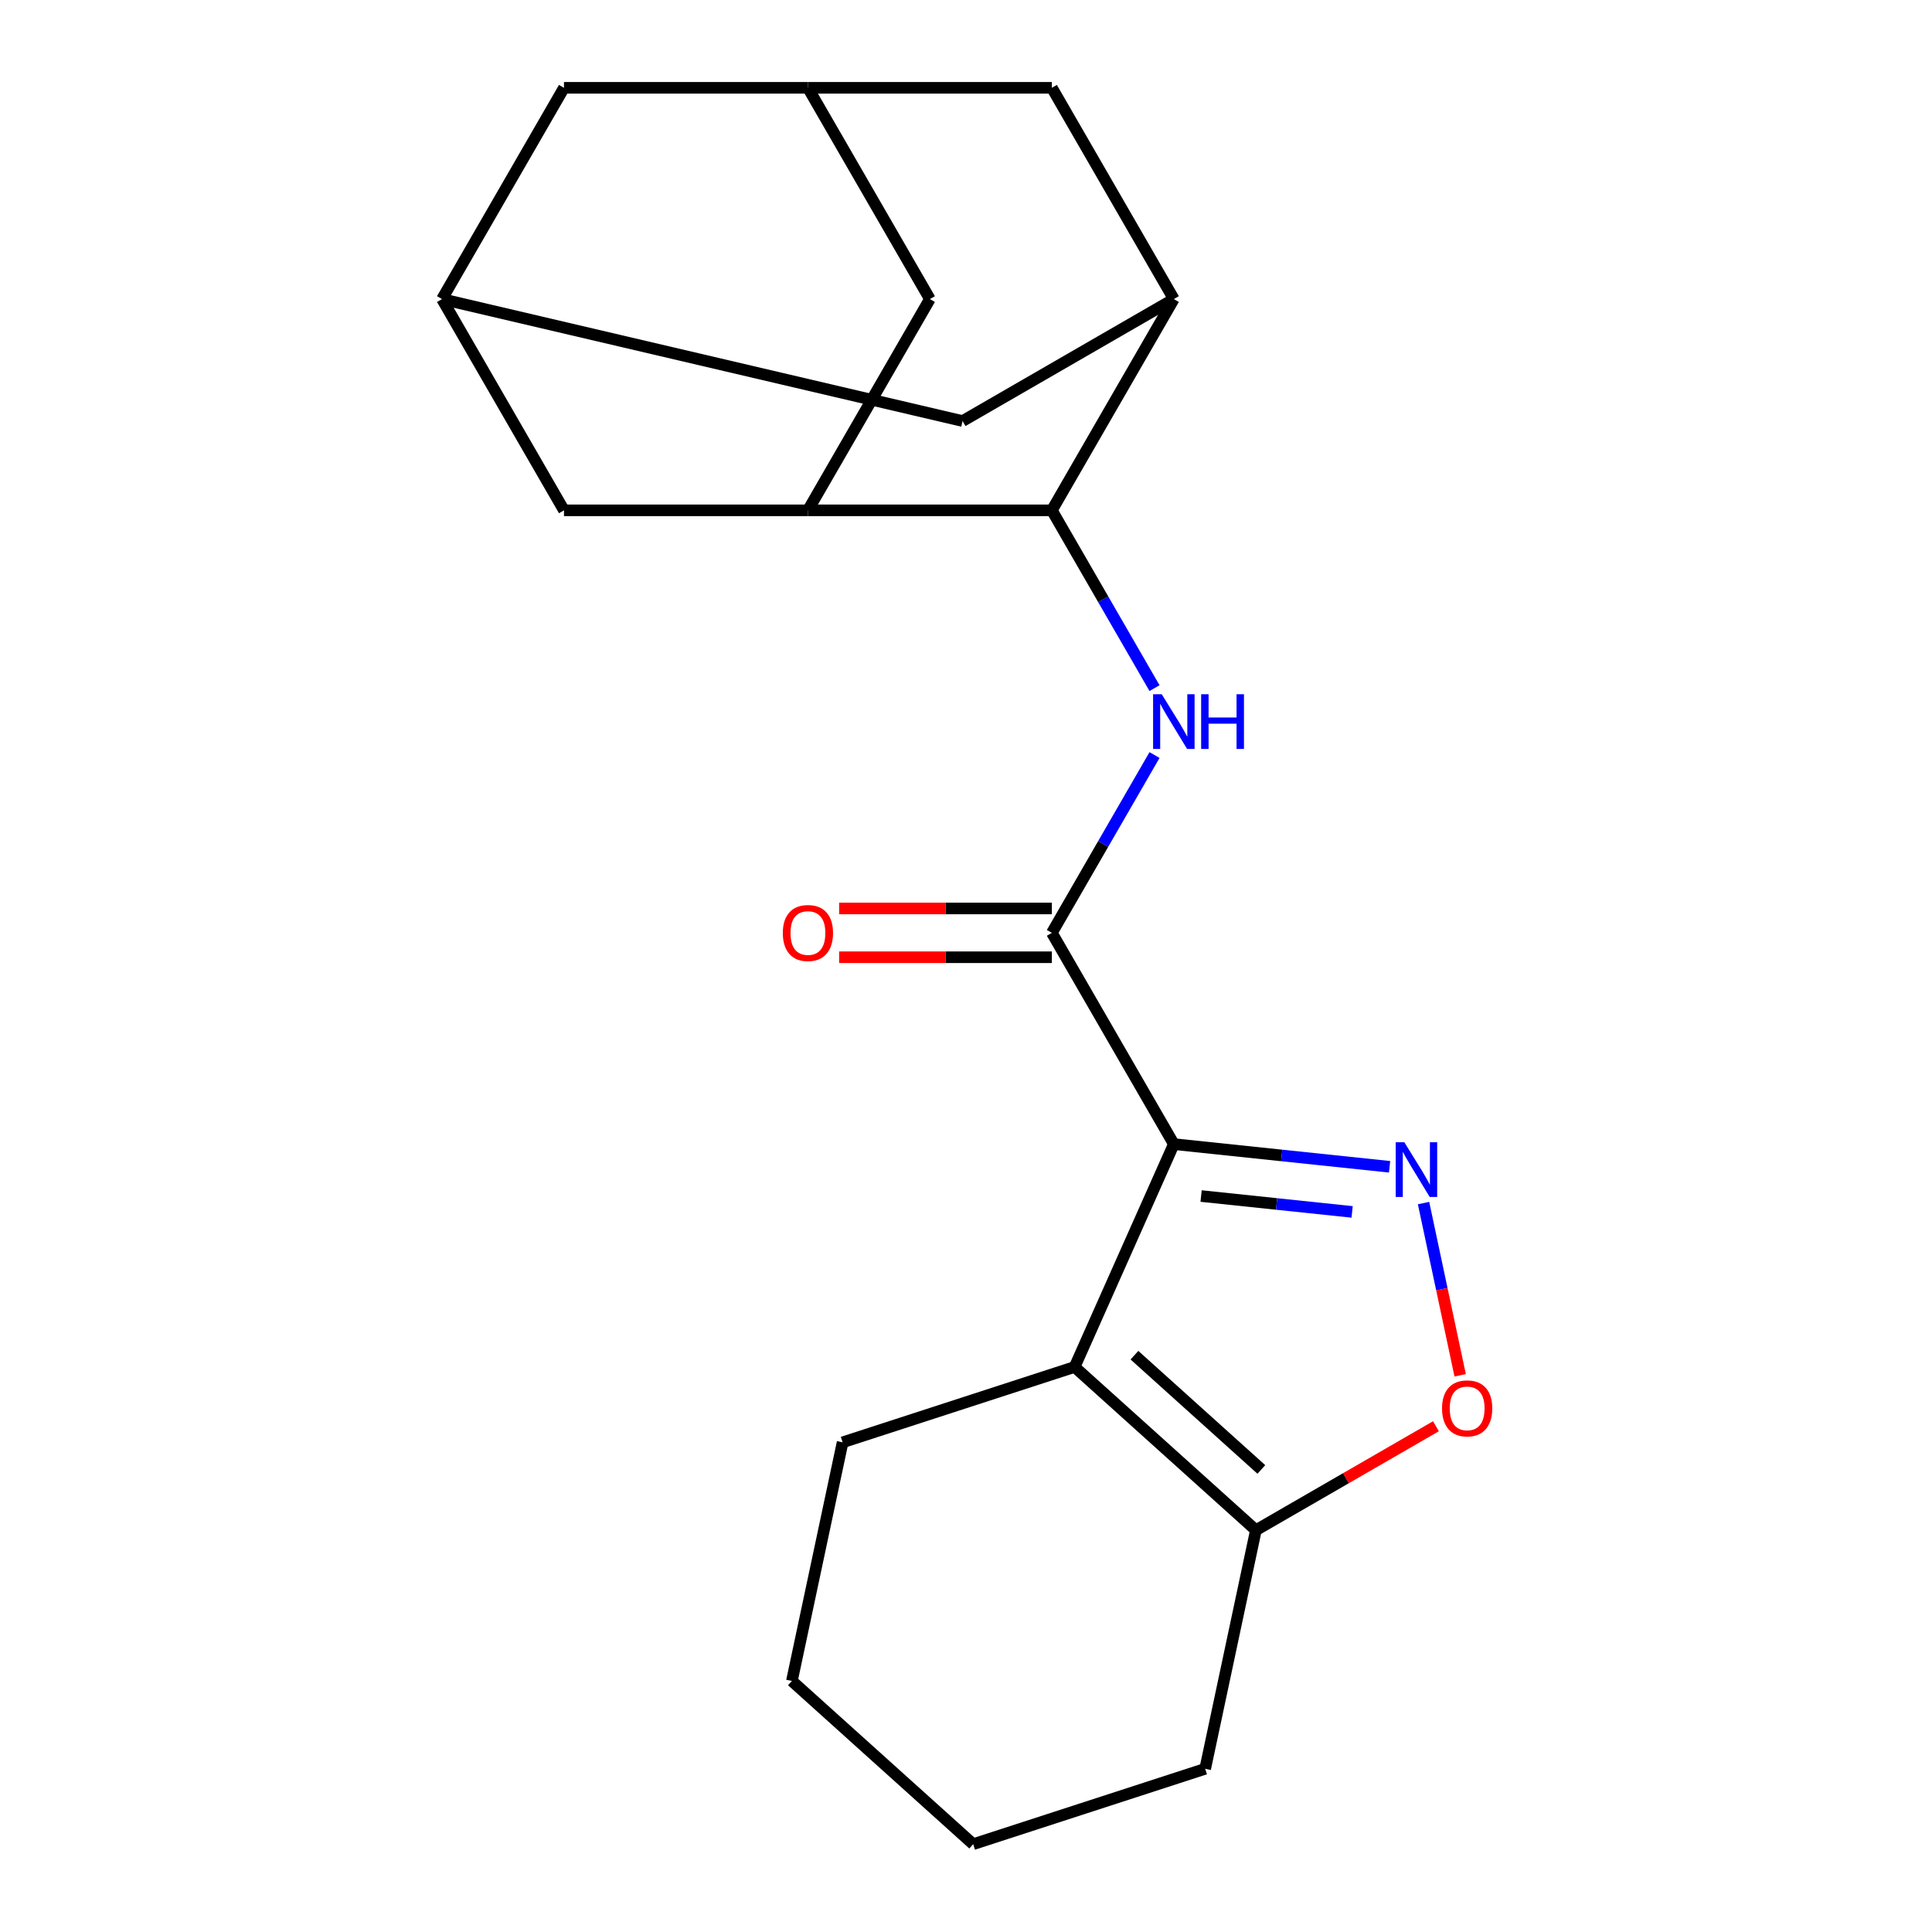 <?xml version='1.0' encoding='iso-8859-1'?>
<svg version='1.1' baseProfile='full'
              xmlns='http://www.w3.org/2000/svg'
                      xmlns:rdkit='http://www.rdkit.org/xml'
                      xmlns:xlink='http://www.w3.org/1999/xlink'
                  xml:space='preserve'
width='1000px' height='1000px' viewBox='0 0 1000 1000'>
<!-- END OF HEADER -->
<rect style='opacity:1.0;fill:#FFFFFF;stroke:none' width='1000' height='1000' x='0' y='0'> </rect>
<path class='bond-0' d='M 607.574,592.19 L 663.412,598.059' style='fill:none;fill-rule:evenodd;stroke:#000000;stroke-width:6px;stroke-linecap:butt;stroke-linejoin:miter;stroke-opacity:1' />
<path class='bond-0' d='M 663.412,598.059 L 719.249,603.928' style='fill:none;fill-rule:evenodd;stroke:#0000FF;stroke-width:6px;stroke-linecap:butt;stroke-linejoin:miter;stroke-opacity:1' />
<path class='bond-0' d='M 621.686,619.065 L 660.772,623.173' style='fill:none;fill-rule:evenodd;stroke:#000000;stroke-width:6px;stroke-linecap:butt;stroke-linejoin:miter;stroke-opacity:1' />
<path class='bond-0' d='M 660.772,623.173 L 699.858,627.281' style='fill:none;fill-rule:evenodd;stroke:#0000FF;stroke-width:6px;stroke-linecap:butt;stroke-linejoin:miter;stroke-opacity:1' />
<path class='bond-1' d='M 607.574,592.19 L 556.218,707.537' style='fill:none;fill-rule:evenodd;stroke:#000000;stroke-width:6px;stroke-linecap:butt;stroke-linejoin:miter;stroke-opacity:1' />
<path class='bond-2' d='M 607.574,592.19 L 544.443,482.843' style='fill:none;fill-rule:evenodd;stroke:#000000;stroke-width:6px;stroke-linecap:butt;stroke-linejoin:miter;stroke-opacity:1' />
<path class='bond-5' d='M 736.826,622.705 L 746.301,667.282' style='fill:none;fill-rule:evenodd;stroke:#0000FF;stroke-width:6px;stroke-linecap:butt;stroke-linejoin:miter;stroke-opacity:1' />
<path class='bond-5' d='M 746.301,667.282 L 755.777,711.858' style='fill:none;fill-rule:evenodd;stroke:#FF0000;stroke-width:6px;stroke-linecap:butt;stroke-linejoin:miter;stroke-opacity:1' />
<path class='bond-8' d='M 556.218,707.537 L 650.05,792.024' style='fill:none;fill-rule:evenodd;stroke:#000000;stroke-width:6px;stroke-linecap:butt;stroke-linejoin:miter;stroke-opacity:1' />
<path class='bond-8' d='M 587.19,701.444 L 652.873,760.585' style='fill:none;fill-rule:evenodd;stroke:#000000;stroke-width:6px;stroke-linecap:butt;stroke-linejoin:miter;stroke-opacity:1' />
<path class='bond-17' d='M 556.218,707.537 L 436.135,746.555' style='fill:none;fill-rule:evenodd;stroke:#000000;stroke-width:6px;stroke-linecap:butt;stroke-linejoin:miter;stroke-opacity:1' />
<path class='bond-3' d='M 544.443,482.843 L 571.009,436.828' style='fill:none;fill-rule:evenodd;stroke:#000000;stroke-width:6px;stroke-linecap:butt;stroke-linejoin:miter;stroke-opacity:1' />
<path class='bond-3' d='M 571.009,436.828 L 597.576,390.813' style='fill:none;fill-rule:evenodd;stroke:#0000FF;stroke-width:6px;stroke-linecap:butt;stroke-linejoin:miter;stroke-opacity:1' />
<path class='bond-15' d='M 544.443,470.217 L 489.389,470.217' style='fill:none;fill-rule:evenodd;stroke:#000000;stroke-width:6px;stroke-linecap:butt;stroke-linejoin:miter;stroke-opacity:1' />
<path class='bond-15' d='M 489.389,470.217 L 434.336,470.217' style='fill:none;fill-rule:evenodd;stroke:#FF0000;stroke-width:6px;stroke-linecap:butt;stroke-linejoin:miter;stroke-opacity:1' />
<path class='bond-15' d='M 544.443,495.469 L 489.389,495.469' style='fill:none;fill-rule:evenodd;stroke:#000000;stroke-width:6px;stroke-linecap:butt;stroke-linejoin:miter;stroke-opacity:1' />
<path class='bond-15' d='M 489.389,495.469 L 434.336,495.469' style='fill:none;fill-rule:evenodd;stroke:#FF0000;stroke-width:6px;stroke-linecap:butt;stroke-linejoin:miter;stroke-opacity:1' />
<path class='bond-4' d='M 597.576,356.179 L 571.009,310.164' style='fill:none;fill-rule:evenodd;stroke:#0000FF;stroke-width:6px;stroke-linecap:butt;stroke-linejoin:miter;stroke-opacity:1' />
<path class='bond-4' d='M 571.009,310.164 L 544.443,264.149' style='fill:none;fill-rule:evenodd;stroke:#000000;stroke-width:6px;stroke-linecap:butt;stroke-linejoin:miter;stroke-opacity:1' />
<path class='bond-6' d='M 544.443,264.149 L 418.179,264.149' style='fill:none;fill-rule:evenodd;stroke:#000000;stroke-width:6px;stroke-linecap:butt;stroke-linejoin:miter;stroke-opacity:1' />
<path class='bond-7' d='M 544.443,264.149 L 607.574,154.802' style='fill:none;fill-rule:evenodd;stroke:#000000;stroke-width:6px;stroke-linecap:butt;stroke-linejoin:miter;stroke-opacity:1' />
<path class='bond-21' d='M 743.241,738.22 L 696.645,765.122' style='fill:none;fill-rule:evenodd;stroke:#FF0000;stroke-width:6px;stroke-linecap:butt;stroke-linejoin:miter;stroke-opacity:1' />
<path class='bond-21' d='M 696.645,765.122 L 650.05,792.024' style='fill:none;fill-rule:evenodd;stroke:#000000;stroke-width:6px;stroke-linecap:butt;stroke-linejoin:miter;stroke-opacity:1' />
<path class='bond-11' d='M 418.179,264.149 L 481.311,154.802' style='fill:none;fill-rule:evenodd;stroke:#000000;stroke-width:6px;stroke-linecap:butt;stroke-linejoin:miter;stroke-opacity:1' />
<path class='bond-12' d='M 418.179,264.149 L 291.916,264.149' style='fill:none;fill-rule:evenodd;stroke:#000000;stroke-width:6px;stroke-linecap:butt;stroke-linejoin:miter;stroke-opacity:1' />
<path class='bond-13' d='M 607.574,154.802 L 498.227,217.933' style='fill:none;fill-rule:evenodd;stroke:#000000;stroke-width:6px;stroke-linecap:butt;stroke-linejoin:miter;stroke-opacity:1' />
<path class='bond-14' d='M 607.574,154.802 L 544.443,45.455' style='fill:none;fill-rule:evenodd;stroke:#000000;stroke-width:6px;stroke-linecap:butt;stroke-linejoin:miter;stroke-opacity:1' />
<path class='bond-18' d='M 650.05,792.024 L 623.799,915.528' style='fill:none;fill-rule:evenodd;stroke:#000000;stroke-width:6px;stroke-linecap:butt;stroke-linejoin:miter;stroke-opacity:1' />
<path class='bond-9' d='M 228.785,154.802 L 498.227,217.933' style='fill:none;fill-rule:evenodd;stroke:#000000;stroke-width:6px;stroke-linecap:butt;stroke-linejoin:miter;stroke-opacity:1' />
<path class='bond-23' d='M 228.785,154.802 L 291.916,264.149' style='fill:none;fill-rule:evenodd;stroke:#000000;stroke-width:6px;stroke-linecap:butt;stroke-linejoin:miter;stroke-opacity:1' />
<path class='bond-25' d='M 228.785,154.802 L 291.916,45.455' style='fill:none;fill-rule:evenodd;stroke:#000000;stroke-width:6px;stroke-linecap:butt;stroke-linejoin:miter;stroke-opacity:1' />
<path class='bond-10' d='M 418.179,45.455 L 544.443,45.455' style='fill:none;fill-rule:evenodd;stroke:#000000;stroke-width:6px;stroke-linecap:butt;stroke-linejoin:miter;stroke-opacity:1' />
<path class='bond-16' d='M 418.179,45.455 L 291.916,45.455' style='fill:none;fill-rule:evenodd;stroke:#000000;stroke-width:6px;stroke-linecap:butt;stroke-linejoin:miter;stroke-opacity:1' />
<path class='bond-24' d='M 418.179,45.455 L 481.311,154.802' style='fill:none;fill-rule:evenodd;stroke:#000000;stroke-width:6px;stroke-linecap:butt;stroke-linejoin:miter;stroke-opacity:1' />
<path class='bond-19' d='M 436.135,746.555 L 409.883,870.059' style='fill:none;fill-rule:evenodd;stroke:#000000;stroke-width:6px;stroke-linecap:butt;stroke-linejoin:miter;stroke-opacity:1' />
<path class='bond-22' d='M 623.799,915.528 L 503.715,954.545' style='fill:none;fill-rule:evenodd;stroke:#000000;stroke-width:6px;stroke-linecap:butt;stroke-linejoin:miter;stroke-opacity:1' />
<path class='bond-20' d='M 409.883,870.059 L 503.715,954.545' style='fill:none;fill-rule:evenodd;stroke:#000000;stroke-width:6px;stroke-linecap:butt;stroke-linejoin:miter;stroke-opacity:1' />
<path  class='atom-1' d='M 726.886 591.228
L 736.166 606.228
Q 737.086 607.708, 738.566 610.388
Q 740.046 613.068, 740.126 613.228
L 740.126 591.228
L 743.886 591.228
L 743.886 619.548
L 740.006 619.548
L 730.046 603.148
Q 728.886 601.228, 727.646 599.028
Q 726.446 596.828, 726.086 596.148
L 726.086 619.548
L 722.406 619.548
L 722.406 591.228
L 726.886 591.228
' fill='#0000FF'/>
<path  class='atom-4' d='M 601.314 359.336
L 610.594 374.336
Q 611.514 375.816, 612.994 378.496
Q 614.474 381.176, 614.554 381.336
L 614.554 359.336
L 618.314 359.336
L 618.314 387.656
L 614.434 387.656
L 604.474 371.256
Q 603.314 369.336, 602.074 367.136
Q 600.874 364.936, 600.514 364.256
L 600.514 387.656
L 596.834 387.656
L 596.834 359.336
L 601.314 359.336
' fill='#0000FF'/>
<path  class='atom-4' d='M 621.714 359.336
L 625.554 359.336
L 625.554 371.376
L 640.034 371.376
L 640.034 359.336
L 643.874 359.336
L 643.874 387.656
L 640.034 387.656
L 640.034 374.576
L 625.554 374.576
L 625.554 387.656
L 621.714 387.656
L 621.714 359.336
' fill='#0000FF'/>
<path  class='atom-6' d='M 746.397 728.972
Q 746.397 722.172, 749.757 718.372
Q 753.117 714.572, 759.397 714.572
Q 765.677 714.572, 769.037 718.372
Q 772.397 722.172, 772.397 728.972
Q 772.397 735.852, 768.997 739.772
Q 765.597 743.652, 759.397 743.652
Q 753.157 743.652, 749.757 739.772
Q 746.397 735.892, 746.397 728.972
M 759.397 740.452
Q 763.717 740.452, 766.037 737.572
Q 768.397 734.652, 768.397 728.972
Q 768.397 723.412, 766.037 720.612
Q 763.717 717.772, 759.397 717.772
Q 755.077 717.772, 752.717 720.572
Q 750.397 723.372, 750.397 728.972
Q 750.397 734.692, 752.717 737.572
Q 755.077 740.452, 759.397 740.452
' fill='#FF0000'/>
<path  class='atom-16' d='M 405.179 482.923
Q 405.179 476.123, 408.539 472.323
Q 411.899 468.523, 418.179 468.523
Q 424.459 468.523, 427.819 472.323
Q 431.179 476.123, 431.179 482.923
Q 431.179 489.803, 427.779 493.723
Q 424.379 497.603, 418.179 497.603
Q 411.939 497.603, 408.539 493.723
Q 405.179 489.843, 405.179 482.923
M 418.179 494.403
Q 422.499 494.403, 424.819 491.523
Q 427.179 488.603, 427.179 482.923
Q 427.179 477.363, 424.819 474.563
Q 422.499 471.723, 418.179 471.723
Q 413.859 471.723, 411.499 474.523
Q 409.179 477.323, 409.179 482.923
Q 409.179 488.643, 411.499 491.523
Q 413.859 494.403, 418.179 494.403
' fill='#FF0000'/>
</svg>
